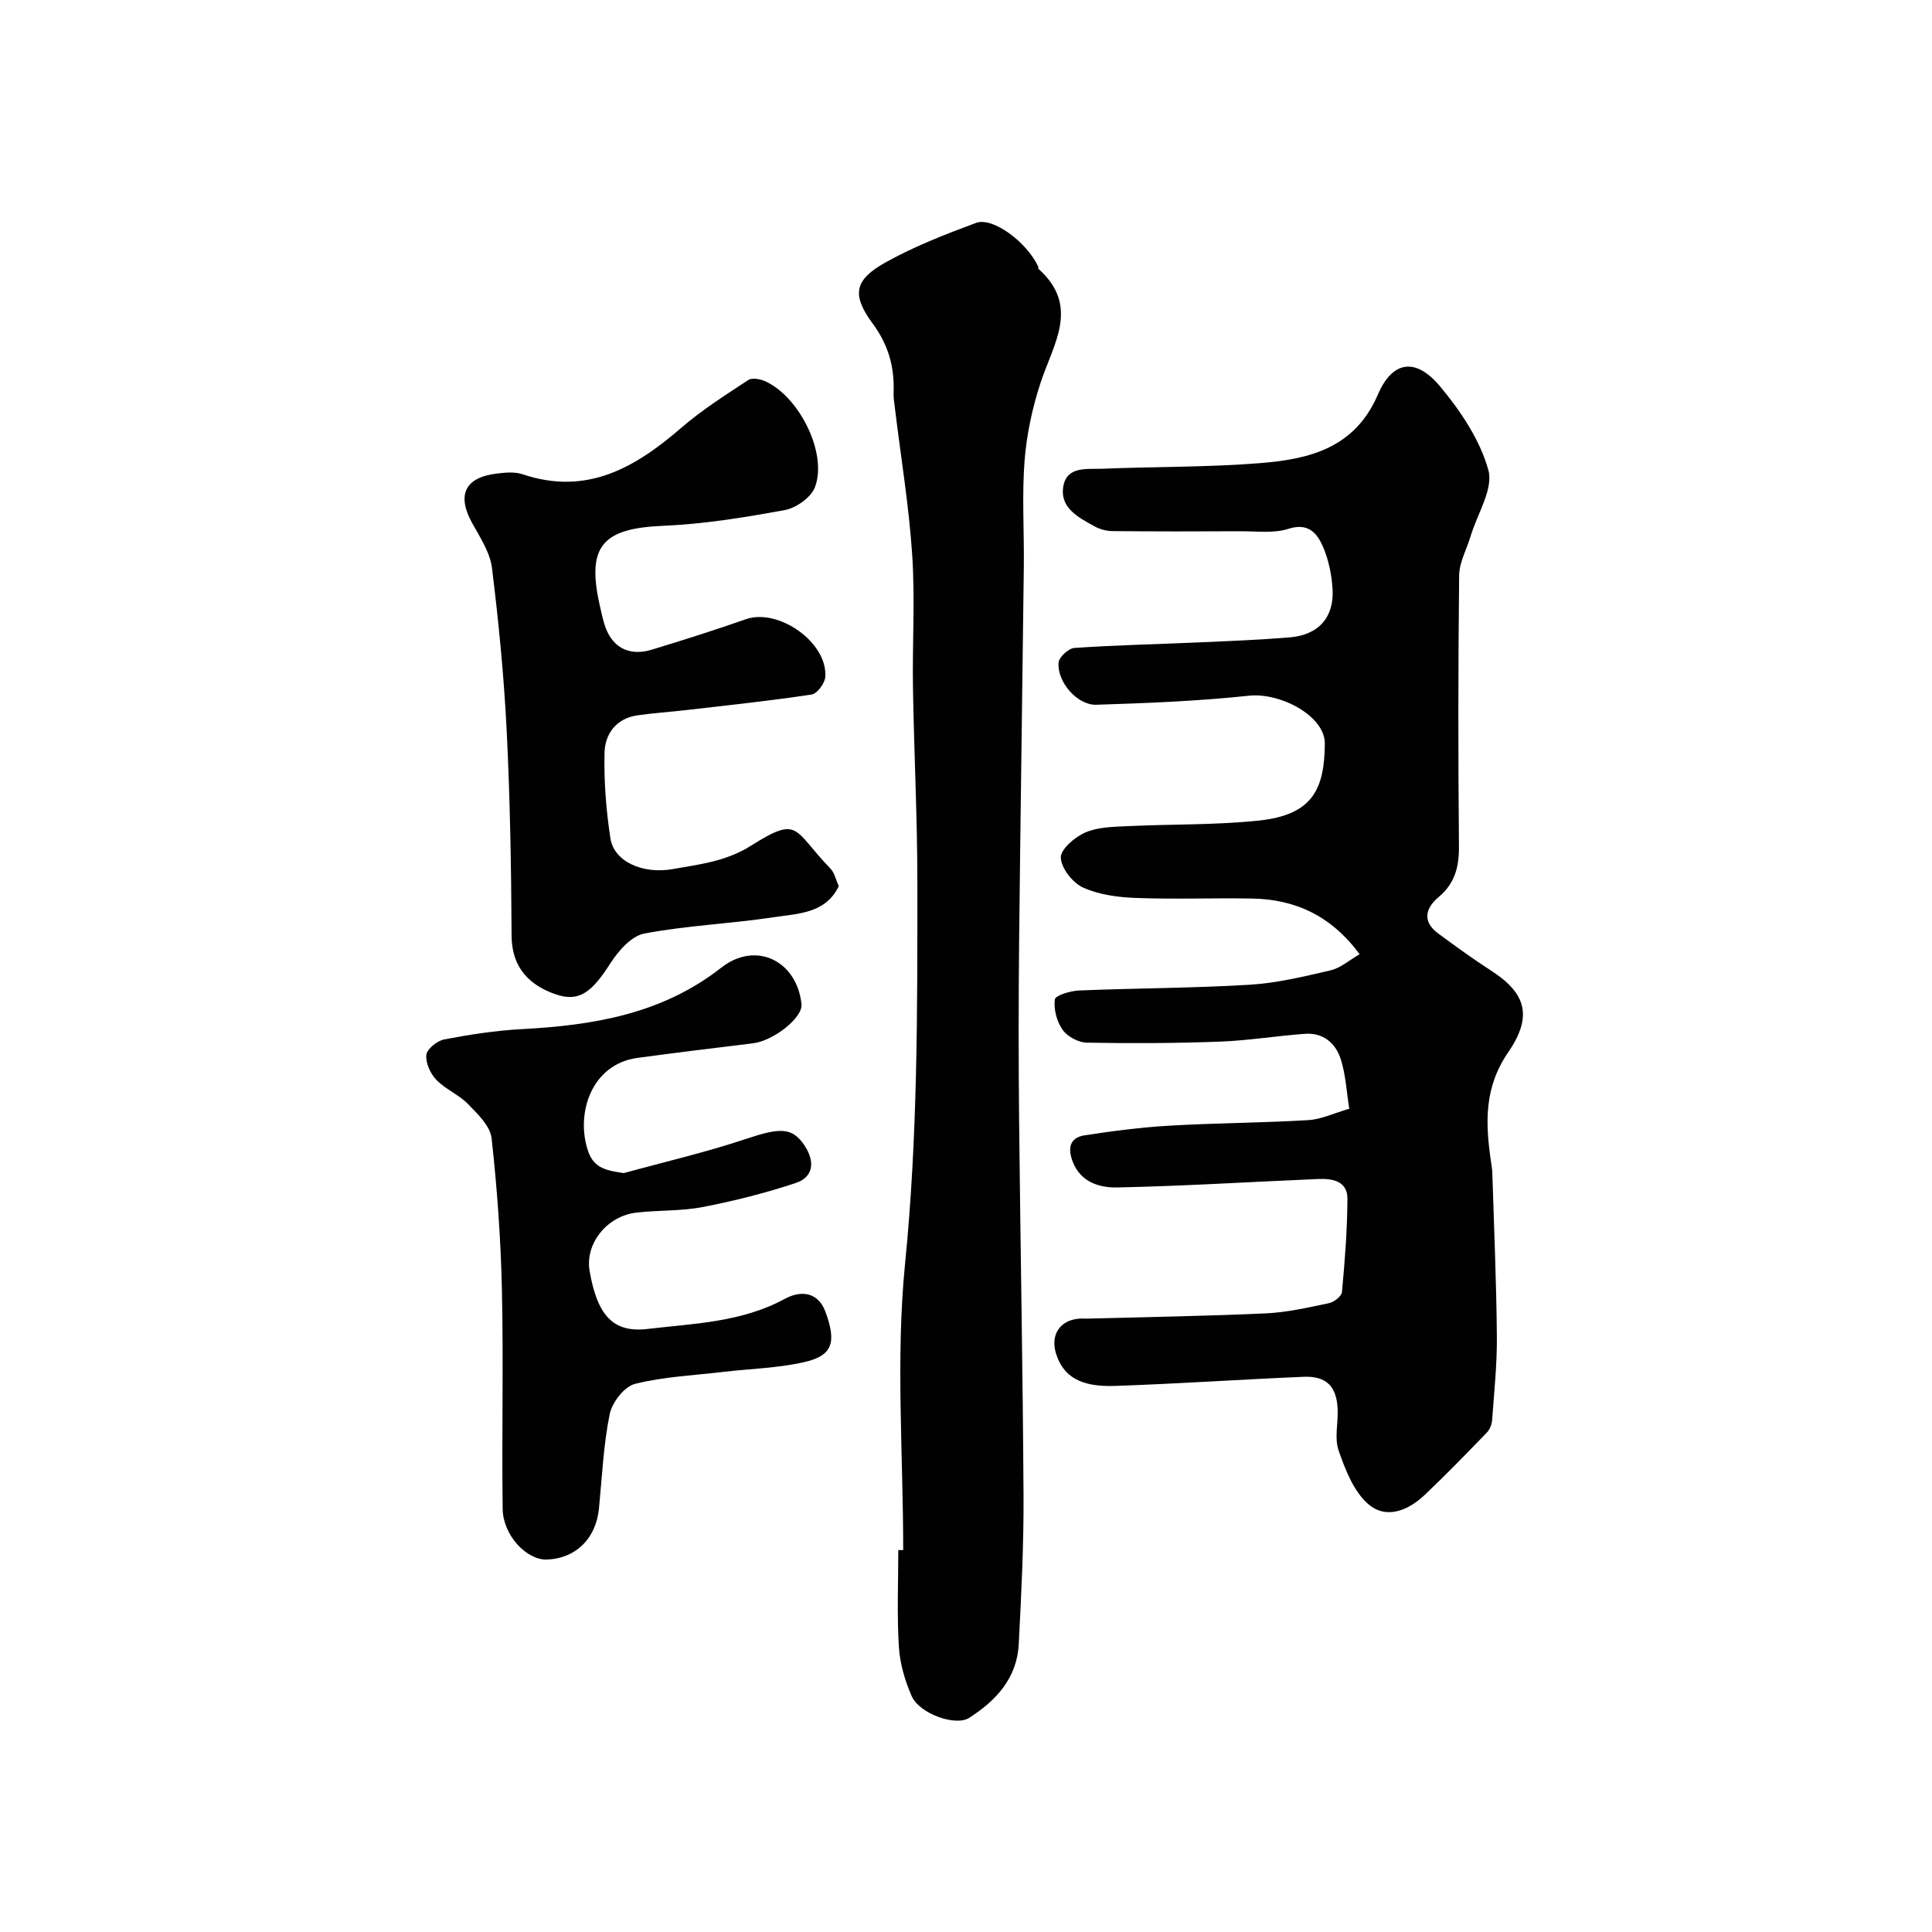 <svg enable-background="new 0 0 400 400" viewBox="0 0 400 400" xmlns="http://www.w3.org/2000/svg"><g fill="#010102"><path d="m279.35 229.55c-.56-3.52-.73-6.99-1.74-10.2-1.05-3.36-3.65-5.59-7.44-5.31-5.89.43-11.75 1.4-17.65 1.62-9.16.34-18.34.38-27.51.21-1.73-.03-4-1.24-4.99-2.63-1.21-1.71-1.9-4.27-1.63-6.31.11-.85 3.24-1.79 5.03-1.86 11.76-.49 23.55-.48 35.29-1.19 5.65-.34 11.26-1.7 16.8-2.99 2.05-.48 3.83-2.09 5.99-3.33-5.92-7.99-13.36-11.39-22.37-11.53-8-.13-16.01.18-23.99-.12-3.69-.14-7.62-.66-10.92-2.16-2.14-.98-4.51-4-4.59-6.18-.06-1.74 2.9-4.27 5.06-5.21 2.59-1.13 5.74-1.17 8.66-1.31 9.09-.44 18.24-.21 27.27-1.16 11.17-1.17 13.6-6.53 13.67-15.93.05-5.71-9.18-10.62-15.73-9.92-10.48 1.12-21.05 1.54-31.59 1.87-3.94.12-8.15-4.76-7.8-8.73.1-1.14 2.06-2.95 3.27-3.03 8.58-.59 17.19-.77 25.79-1.15 6.27-.28 12.55-.52 18.8-1.04 5.93-.49 9.22-4.12 8.86-10.02-.19-3.04-.84-6.22-2.08-8.97-1.19-2.64-3.03-4.78-7.03-3.49-3.04.98-6.57.5-9.89.51-8.86.05-17.72.05-26.58-.03-1.25-.01-2.63-.39-3.73-1-3.3-1.83-7.2-3.8-6.43-8.27.73-4.24 4.94-3.51 8.03-3.64 10.93-.46 21.9-.29 32.78-1.17 10.12-.82 19.55-3.09 24.32-14.2 3.03-7.05 7.86-7.67 12.84-1.72 4.27 5.1 8.29 11.1 10.03 17.36 1.08 3.9-2.28 9.04-3.65 13.62-.82 2.74-2.37 5.47-2.4 8.21-.21 18.66-.21 37.33-.04 55.99.04 4.26-.79 7.72-4.17 10.55-2.79 2.34-3.5 5.11-.07 7.62 3.56 2.61 7.12 5.22 10.82 7.6 7.1 4.56 8.89 9.28 3.62 16.95-5.04 7.34-4.72 14.68-3.58 22.56.12.81.27 1.63.29 2.45.35 11.27.84 22.53.94 33.8.05 5.76-.56 11.54-.98 17.3-.07.9-.46 1.97-1.08 2.61-4.22 4.36-8.44 8.72-12.84 12.89-3.47 3.3-8.09 5.21-11.85 1.83-2.96-2.66-4.65-7.07-6.02-11.01-.88-2.53-.08-5.61-.19-8.44-.18-4.79-2.3-6.99-7.03-6.8-13.04.55-26.07 1.45-39.11 1.89-7.18.24-10.67-1.98-12.16-6.66-1.22-3.82.73-6.89 4.63-7.26.66-.06 1.33 0 2-.02 12.27-.33 24.54-.52 36.8-1.08 4.38-.2 8.74-1.21 13.05-2.11 1.06-.22 2.63-1.44 2.71-2.31.59-6.42 1.1-12.86 1.13-19.3.02-3.73-3.15-4.22-6.1-4.1-13.86.59-27.71 1.46-41.57 1.75-3.59.07-7.53-1.03-9.19-5.29-1.06-2.73-.73-5.01 2.43-5.5 5.82-.9 11.68-1.66 17.55-2 9.58-.56 19.19-.58 28.77-1.15 2.69-.16 5.28-1.43 8.49-2.36z"/><path d="m187 320.93c0-19.76-1.57-39.69.38-59.25 2.63-26.33 2.56-52.6 2.55-78.93 0-13.43-.69-26.86-.91-40.3-.15-9.2.45-18.43-.16-27.59-.67-10.11-2.34-20.15-3.56-30.22-.14-1.15-.34-2.3-.29-3.45.2-5.23-1.1-9.81-4.31-14.17-4.41-5.98-3.86-9.06 2.64-12.69 5.93-3.31 12.35-5.81 18.73-8.18 3.49-1.3 10.55 4.02 12.88 9.04.07.14-.03.4.06.48 8.68 7.76 3.03 15.59.41 23.63-1.7 5.2-2.88 10.71-3.3 16.16-.55 7.29-.06 14.65-.15 21.98-.3 25.76-.7 51.53-.97 77.29-.13 12.53-.13 25.07 0 37.6.26 25.76.77 51.53.91 77.29.06 10.26-.46 20.54-.99 30.8-.36 7-4.7 11.71-10.28 15.25-2.85 1.81-10.3-.9-11.88-4.49-1.41-3.21-2.45-6.79-2.66-10.27-.41-6.64-.12-13.32-.12-19.99.35.01.69.01 1.02.01z"/><path d="m173.66 183.45c-2.7 5.72-8.48 5.69-13.53 6.46-8.88 1.34-17.93 1.7-26.74 3.37-2.67.51-5.38 3.6-7.02 6.17-3.89 6.08-6.54 8.15-11.57 6.33-4.68-1.7-8.84-4.96-8.88-12.08-.08-14.09-.31-28.2-1.01-42.27-.56-11.3-1.66-22.6-3.05-33.83-.4-3.22-2.45-6.32-4.09-9.28-3.21-5.78-1.57-9.44 4.97-10.26 1.8-.22 3.81-.43 5.46.13 13.28 4.48 23.32-1.37 32.89-9.65 4.27-3.69 9.11-6.75 13.83-9.86.79-.52 2.49-.21 3.52.26 7.1 3.21 12.94 15.03 10.28 21.94-.81 2.12-3.88 4.29-6.23 4.72-8.36 1.54-16.83 2.91-25.3 3.27-12.47.53-15.76 4.22-13.03 16.41.28 1.26.56 2.53.92 3.77 1.4 4.86 5.01 6.94 9.86 5.46 6.52-1.99 13.03-4.04 19.46-6.3 6.74-2.37 16.95 4.77 16.47 11.91-.09 1.33-1.68 3.5-2.82 3.67-8.58 1.3-17.22 2.21-25.85 3.21-3.42.4-6.87.61-10.27 1.11-4.39.64-6.68 3.87-6.77 7.76-.14 5.9.33 11.87 1.22 17.71.72 4.71 6.56 7.48 12.93 6.35 5.54-.98 11.03-1.58 16.18-4.84 10.12-6.39 8.67-3.26 16.41 4.7.87.88 1.14 2.33 1.76 3.66z"/><path d="m129.13 242.88c8.44-2.32 17-4.3 25.29-7.07 7.08-2.37 9.65-2.5 12.23 1.48 2.05 3.17 1.84 6.39-1.89 7.63-6.28 2.09-12.75 3.72-19.25 4.98-4.49.87-9.19.63-13.76 1.16-6.02.69-10.68 6.36-9.67 12.13 1.52 8.69 4.55 12.83 11.92 11.96 9.73-1.14 19.54-1.38 28.45-6.22 3.57-1.94 6.98-1.28 8.43 2.62 2.43 6.52 1.39 9.15-4.41 10.47-5.4 1.23-11.04 1.35-16.57 2-6.17.73-12.46 1-18.44 2.5-2.2.55-4.74 3.84-5.23 6.27-1.3 6.4-1.58 13-2.22 19.53-.61 6.22-4.82 10.37-10.79 10.57-4.19.14-9.08-5.03-9.15-10.5-.2-15.05.18-30.12-.15-45.17-.23-10.53-.98-21.08-2.14-31.55-.28-2.53-2.87-5.03-4.87-7.08-1.9-1.95-4.68-3.05-6.57-5.02-1.23-1.28-2.26-3.51-2.07-5.16.14-1.24 2.24-2.93 3.7-3.21 5.29-1.01 10.67-1.84 16.04-2.13 14.88-.79 29.08-3.13 41.34-12.74 7.14-5.6 15.66-1.4 16.59 7.57.29 2.8-5.76 7.59-10.08 8.11-7.96.96-15.91 1.94-23.85 3.01-9.65 1.3-12.86 11.63-10.26 19.28 1.22 3.66 3.95 4.04 7.38 4.58z"/></g></svg>
